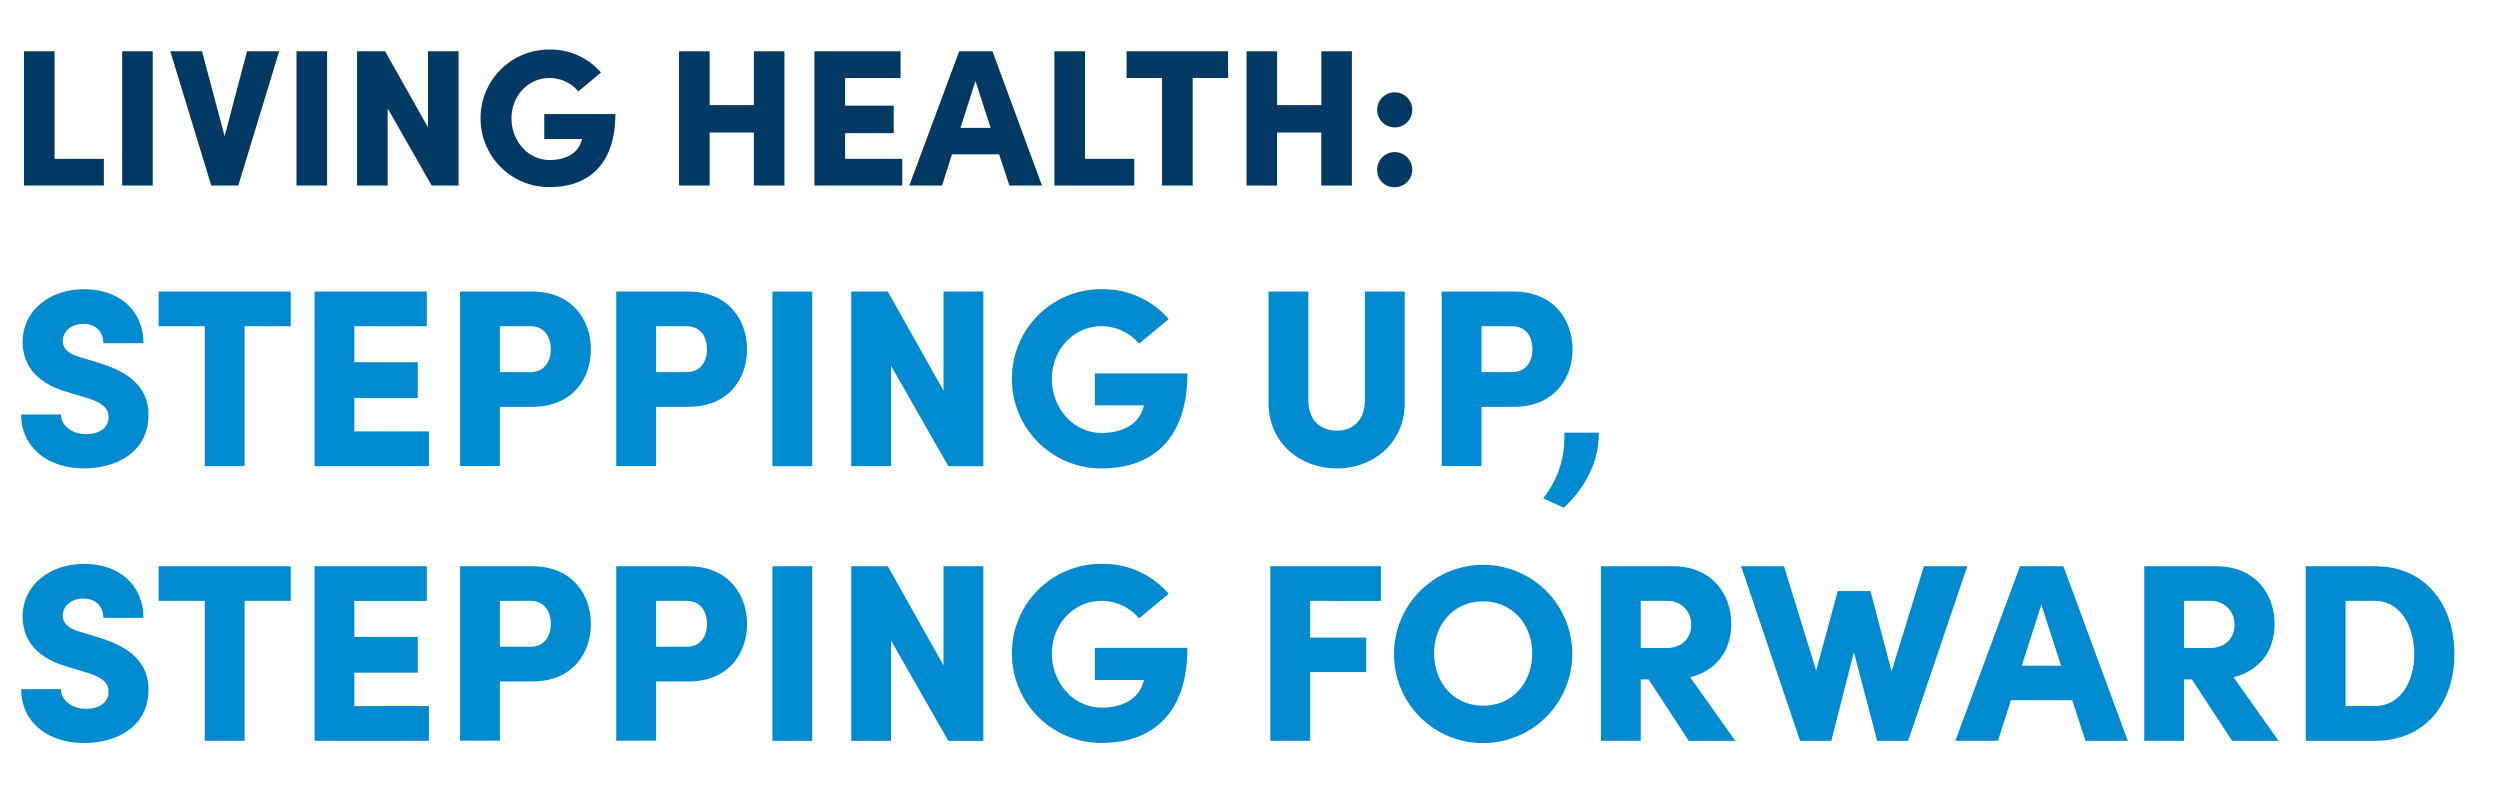 <svg xmlns="http://www.w3.org/2000/svg" viewBox="0 0 591.64 186.53"><defs><style>.cls-1{fill:#008bd0;}.cls-2{fill:#003963;}</style></defs><g id="REMARKABLE"><path class="cls-1" d="M5,98.08h9.42c0,2.63,2.64,4.67,5.88,4.67,3.06,0,5.4-1.37,5.4-4.08,0-1.62-.9-3.12-4.56-4.31l-4.92-1.5c-9.12-2.46-10.86-8-10.86-11.94,0-7.44,6.36-12.48,14.58-12.48,7.92,0,14,4.74,14,12.78H24.46c0-2.46-1.5-4.56-4.74-4.56-2.94,0-4.86,1.8-4.86,4.08,0,.84.24,2.7,4.08,3.78l4.32,1.32c5.88,1.8,11.88,4.86,11.88,12.36,0,8.87-7.68,12.65-15.24,12.65C11.08,110.85,5,105.69,5,98.08Z"/><path class="cls-1" d="M68.8,77.2H57.88v33.11H48.46V77.2H37.54V69H68.8Z"/><path class="cls-1" d="M101.5,102.09v8.22H74.44V69H101V77.2H83.86v8.52h15v8.45h-15v7.92Z"/><path class="cls-1" d="M139.84,82.66c0,6.9-4.32,13.62-13.92,13.62H118.3v14h-9.42V69h17C135.52,69,139.84,75.82,139.84,82.66Zm-9.48,0c0-2.64-1.32-5.46-4.8-5.46H118.3V88.06h7.2C129,88.06,130.36,85.3,130.36,82.66Z"/><path class="cls-1" d="M176.79,82.66c0,6.9-4.31,13.62-13.91,13.62h-7.62v14h-9.42V69h17C172.48,69,176.79,75.82,176.79,82.66Zm-9.47,0c0-2.64-1.32-5.46-4.8-5.46h-7.26V88.06h7.2C166,88.06,167.32,85.3,167.32,82.66Z"/><path class="cls-1" d="M182.8,69h9.42v41.33H182.8Z"/><path class="cls-1" d="M232.71,69v41.33h-8.28L210.87,86.56v23.75h-9.41V69h8.64l13.19,23.46V69Z"/><path class="cls-1" d="M239.49,89.68a21.09,21.09,0,0,1,21.24-21.24,20.44,20.44,0,0,1,15.84,7.08l-7,5.82a11.59,11.59,0,0,0-8.88-4.14c-6.66,0-11.76,5.58-11.76,12.48s5.1,12.78,11.76,12.78c4.8,0,8.52-1.92,9.72-5.53a4.5,4.5,0,0,0,.3-1H259.11V88.36H281c0,15.65-8.4,22.49-20.28,22.49A21.11,21.11,0,0,1,239.49,89.68Z"/><path class="cls-1" d="M300.21,95.38V69h9.42V94.66c0,5.22,3.3,7.26,6.72,7.26s6.66-2,6.66-7.26V69h9.42v26.4c0,9.54-7.56,15.47-16.08,15.47S300.21,104.92,300.21,95.38Z"/><path class="cls-1" d="M372.15,82.66c0,6.9-4.32,13.62-13.92,13.62h-7.62v14h-9.42V69h17C367.83,69,372.15,75.82,372.15,82.66Zm-9.48,0c0-2.64-1.32-5.46-4.8-5.46h-7.26V88.06h7.2C361.35,88.06,362.67,85.3,362.67,82.66Z"/><path class="cls-1" d="M365.19,117.93a22.82,22.82,0,0,0,5-15.54h8.16c.12,7.86-4.2,14-8.28,17.76Z"/><path class="cls-1" d="M5,163.08h9.42c0,2.63,2.64,4.67,5.88,4.67,3.06,0,5.4-1.37,5.4-4.08,0-1.62-.9-3.12-4.56-4.31l-4.92-1.5c-9.12-2.46-10.86-8-10.86-11.94,0-7.44,6.36-12.48,14.58-12.48,7.92,0,14,4.74,14,12.78H24.46c0-2.46-1.5-4.56-4.74-4.56-2.94,0-4.86,1.8-4.86,4.08,0,.84.24,2.7,4.08,3.78l4.32,1.32c5.88,1.8,11.88,4.86,11.88,12.36,0,8.87-7.68,12.65-15.24,12.65C11.08,175.85,5,170.69,5,163.08Z"/><path class="cls-1" d="M68.8,142.2H57.88v33.11H48.46V142.2H37.54V134H68.8Z"/><path class="cls-1" d="M101.5,167.09v8.22H74.44V134H101v8.22H83.86v8.52h15v8.45h-15v7.92Z"/><path class="cls-1" d="M139.84,147.66c0,6.9-4.32,13.62-13.92,13.62H118.3v14h-9.42V134h17C135.52,134,139.84,140.82,139.84,147.66Zm-9.48,0c0-2.64-1.32-5.46-4.8-5.46H118.3v10.86h7.2C129,153.06,130.36,150.3,130.36,147.66Z"/><path class="cls-1" d="M176.79,147.66c0,6.9-4.31,13.62-13.91,13.62h-7.62v14h-9.42V134h17C172.48,134,176.79,140.82,176.79,147.66Zm-9.47,0c0-2.64-1.32-5.46-4.8-5.46h-7.26v10.86h7.2C166,153.06,167.32,150.3,167.32,147.66Z"/><path class="cls-1" d="M182.8,134h9.42v41.33H182.8Z"/><path class="cls-1" d="M232.71,134v41.33h-8.28l-13.56-23.75v23.75h-9.41V134h8.64l13.19,23.46V134Z"/><path class="cls-1" d="M239.49,154.68a21.09,21.09,0,0,1,21.24-21.24,20.44,20.44,0,0,1,15.84,7.08l-7,5.82a11.59,11.59,0,0,0-8.88-4.14c-6.66,0-11.76,5.58-11.76,12.48s5.1,12.78,11.76,12.78c4.8,0,8.52-1.92,9.72-5.53a4.5,4.5,0,0,0,.3-1H259.11v-7.61H281c0,15.65-8.4,22.49-20.28,22.49A21.11,21.11,0,0,1,239.49,154.68Z"/><path class="cls-1" d="M310.05,142.2v8.7h13.26v8.15H310.05v16.26h-9.42V134h26.16v8.22Z"/><path class="cls-1" d="M329.91,154.62A21.09,21.09,0,1,1,351,175.85,21,21,0,0,1,329.91,154.62Zm32.7,0c0-6.9-4.74-12.3-11.64-12.3s-11.58,5.4-11.58,12.3S344,167,351,167,362.61,161.51,362.61,154.62Z"/><path class="cls-1" d="M390.15,160.79h-1.86v14.52h-9.42V134h16.92c9.6,0,13.92,6.84,13.92,13.68,0,5.82-3.06,10.92-9.72,12.59l10.68,15.06h-11Zm-1.86-7.43h6c4.14,0,5.94-2.7,5.94-5.46a5.5,5.5,0,0,0-5.7-5.7h-6.24Z"/><path class="cls-1" d="M465.57,134l-14,41.33h-7.32l-5.52-21-5.34,21H426L412.05,134h10.14l7.62,24.72,5.1-18.84h7.74l5,19L455.31,134Z"/><path class="cls-1" d="M490.41,165.71H475.89l-3.06,9.6H462.75L478.05,134h10.26l15.24,41.33h-10Zm-2.64-8.16-4.68-14.45-4.62,14.45Z"/><path class="cls-1" d="M518.73,160.79h-1.86v14.52h-9.42V134h16.92c9.6,0,13.92,6.84,13.92,13.68,0,5.82-3.06,10.92-9.72,12.59l10.68,15.06h-11Zm-1.86-7.43h6c4.14,0,5.94-2.7,5.94-5.46a5.5,5.5,0,0,0-5.7-5.7h-6.24Z"/><path class="cls-1" d="M545.67,134H562c11.94,0,18.84,9,18.84,20.76s-6.9,20.57-18.84,20.57H545.67ZM562,167.09c6.18,0,9.36-5.93,9.36-12.35S568.17,142.2,562,142.2h-6.9v24.89Z"/><path class="cls-2" d="M5.68,12.14h7.24V37.59H24.58v6.32H5.68Z"/><path class="cls-2" d="M28.91,12.14h7.24V43.91H28.91Z"/><path class="cls-2" d="M66.07,12.14,56.39,43.91H50L40.3,12.14h7.51l5.35,20.1,5.3-20.1Z"/><path class="cls-2" d="M70.17,12.14h7.24V43.91H70.17Z"/><path class="cls-2" d="M108.52,12.14V43.91h-6.36L91.74,25.65V43.91H84.5V12.14h6.64l10.14,18v-18Z"/><path class="cls-2" d="M113.73,28.05a16.2,16.2,0,0,1,16.32-16.32,15.72,15.72,0,0,1,12.17,5.44l-5.35,4.47a8.9,8.9,0,0,0-6.82-3.18c-5.12,0-9,4.29-9,9.59s3.92,9.82,9,9.82c3.69,0,6.55-1.48,7.47-4.24a3.78,3.78,0,0,0,.23-.74H128.8V27h16.83c0,12-6.45,17.28-15.58,17.28A16.22,16.22,0,0,1,113.73,28.05Z"/><path class="cls-2" d="M185.64,12.14V43.91h-7.23V31.37H167.94V43.91H160.7V12.14h7.24V24.87h10.47V12.14Z"/><path class="cls-2" d="M213.53,37.59v6.32H192.74V12.14h20.38v6.32H200V25H211.5v6.5H200v6.08Z"/><path class="cls-2" d="M236.44,36.53H225.29l-2.35,7.38h-7.75L227,12.14h7.88l11.71,31.77h-7.7Zm-2-6.27-3.59-11.11-3.55,11.11Z"/><path class="cls-2" d="M249.53,12.14h7.24V37.59h11.66v6.32h-18.9Z"/><path class="cls-2" d="M290.65,18.46h-8.39V43.91H275V18.46h-8.39V12.14h24Z"/><path class="cls-2" d="M319.93,12.14V43.91h-7.24V31.37H302.22V43.91H295V12.14h7.23V24.87h10.47V12.14Z"/><path class="cls-2" d="M325.92,26a4.15,4.15,0,0,1,8.3,0,4.15,4.15,0,0,1-8.3,0Zm0,14.2a4.15,4.15,0,1,1,4.15,4.1A4,4,0,0,1,325.92,40.22Z"/></g></svg>